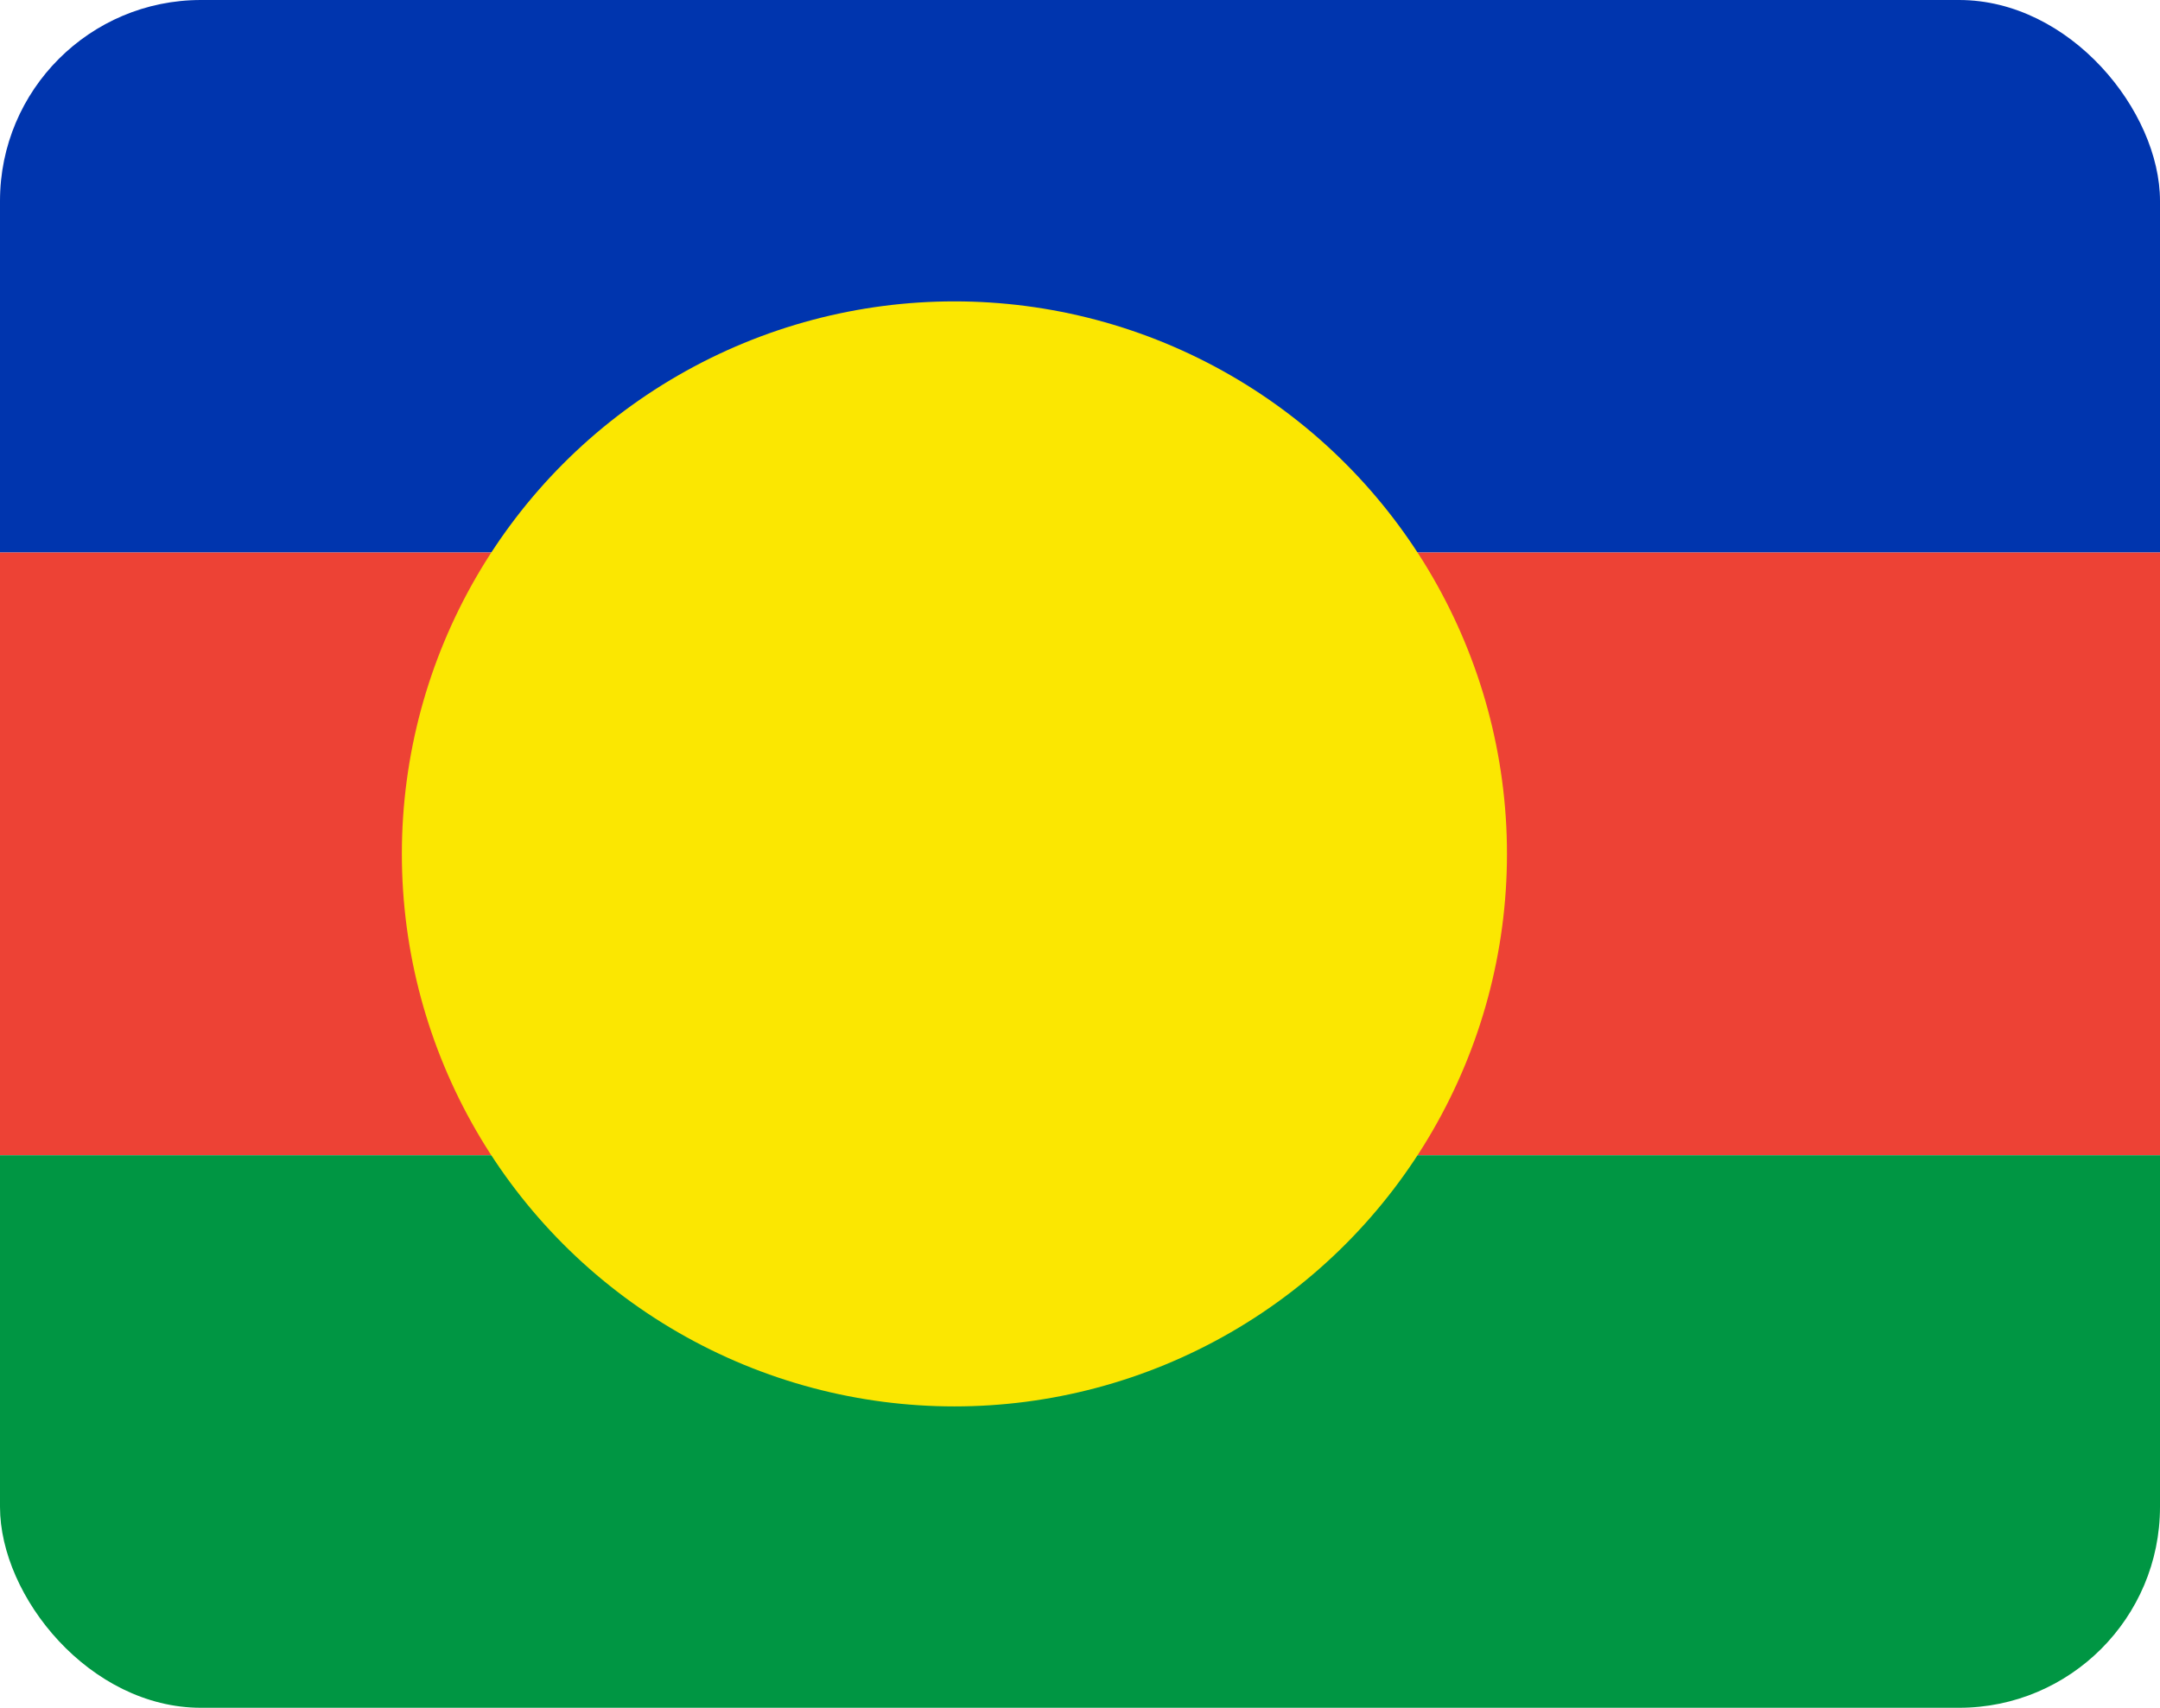 <svg width="43" height="34" viewBox="0 0 43 34" fill="none" xmlns="http://www.w3.org/2000/svg">
<g clip-path="url(#clip0_1385_24012)">
<path d="M43 0H0V11H43V0Z" fill="#0035AE"/>
<path d="M43 11H0V23H43V11Z" fill="#ED4235"/>
<path d="M43 23H0V34H43V23Z" fill="#009643"/>
<circle cx="19" cy="17" r="11" fill="#FBE701"/>
</g>
<defs>
<clipPath id="clip0_1385_24012">
<rect width="43" height="34" rx="4" fill="white"/>
</clipPath>
</defs>
</svg>
